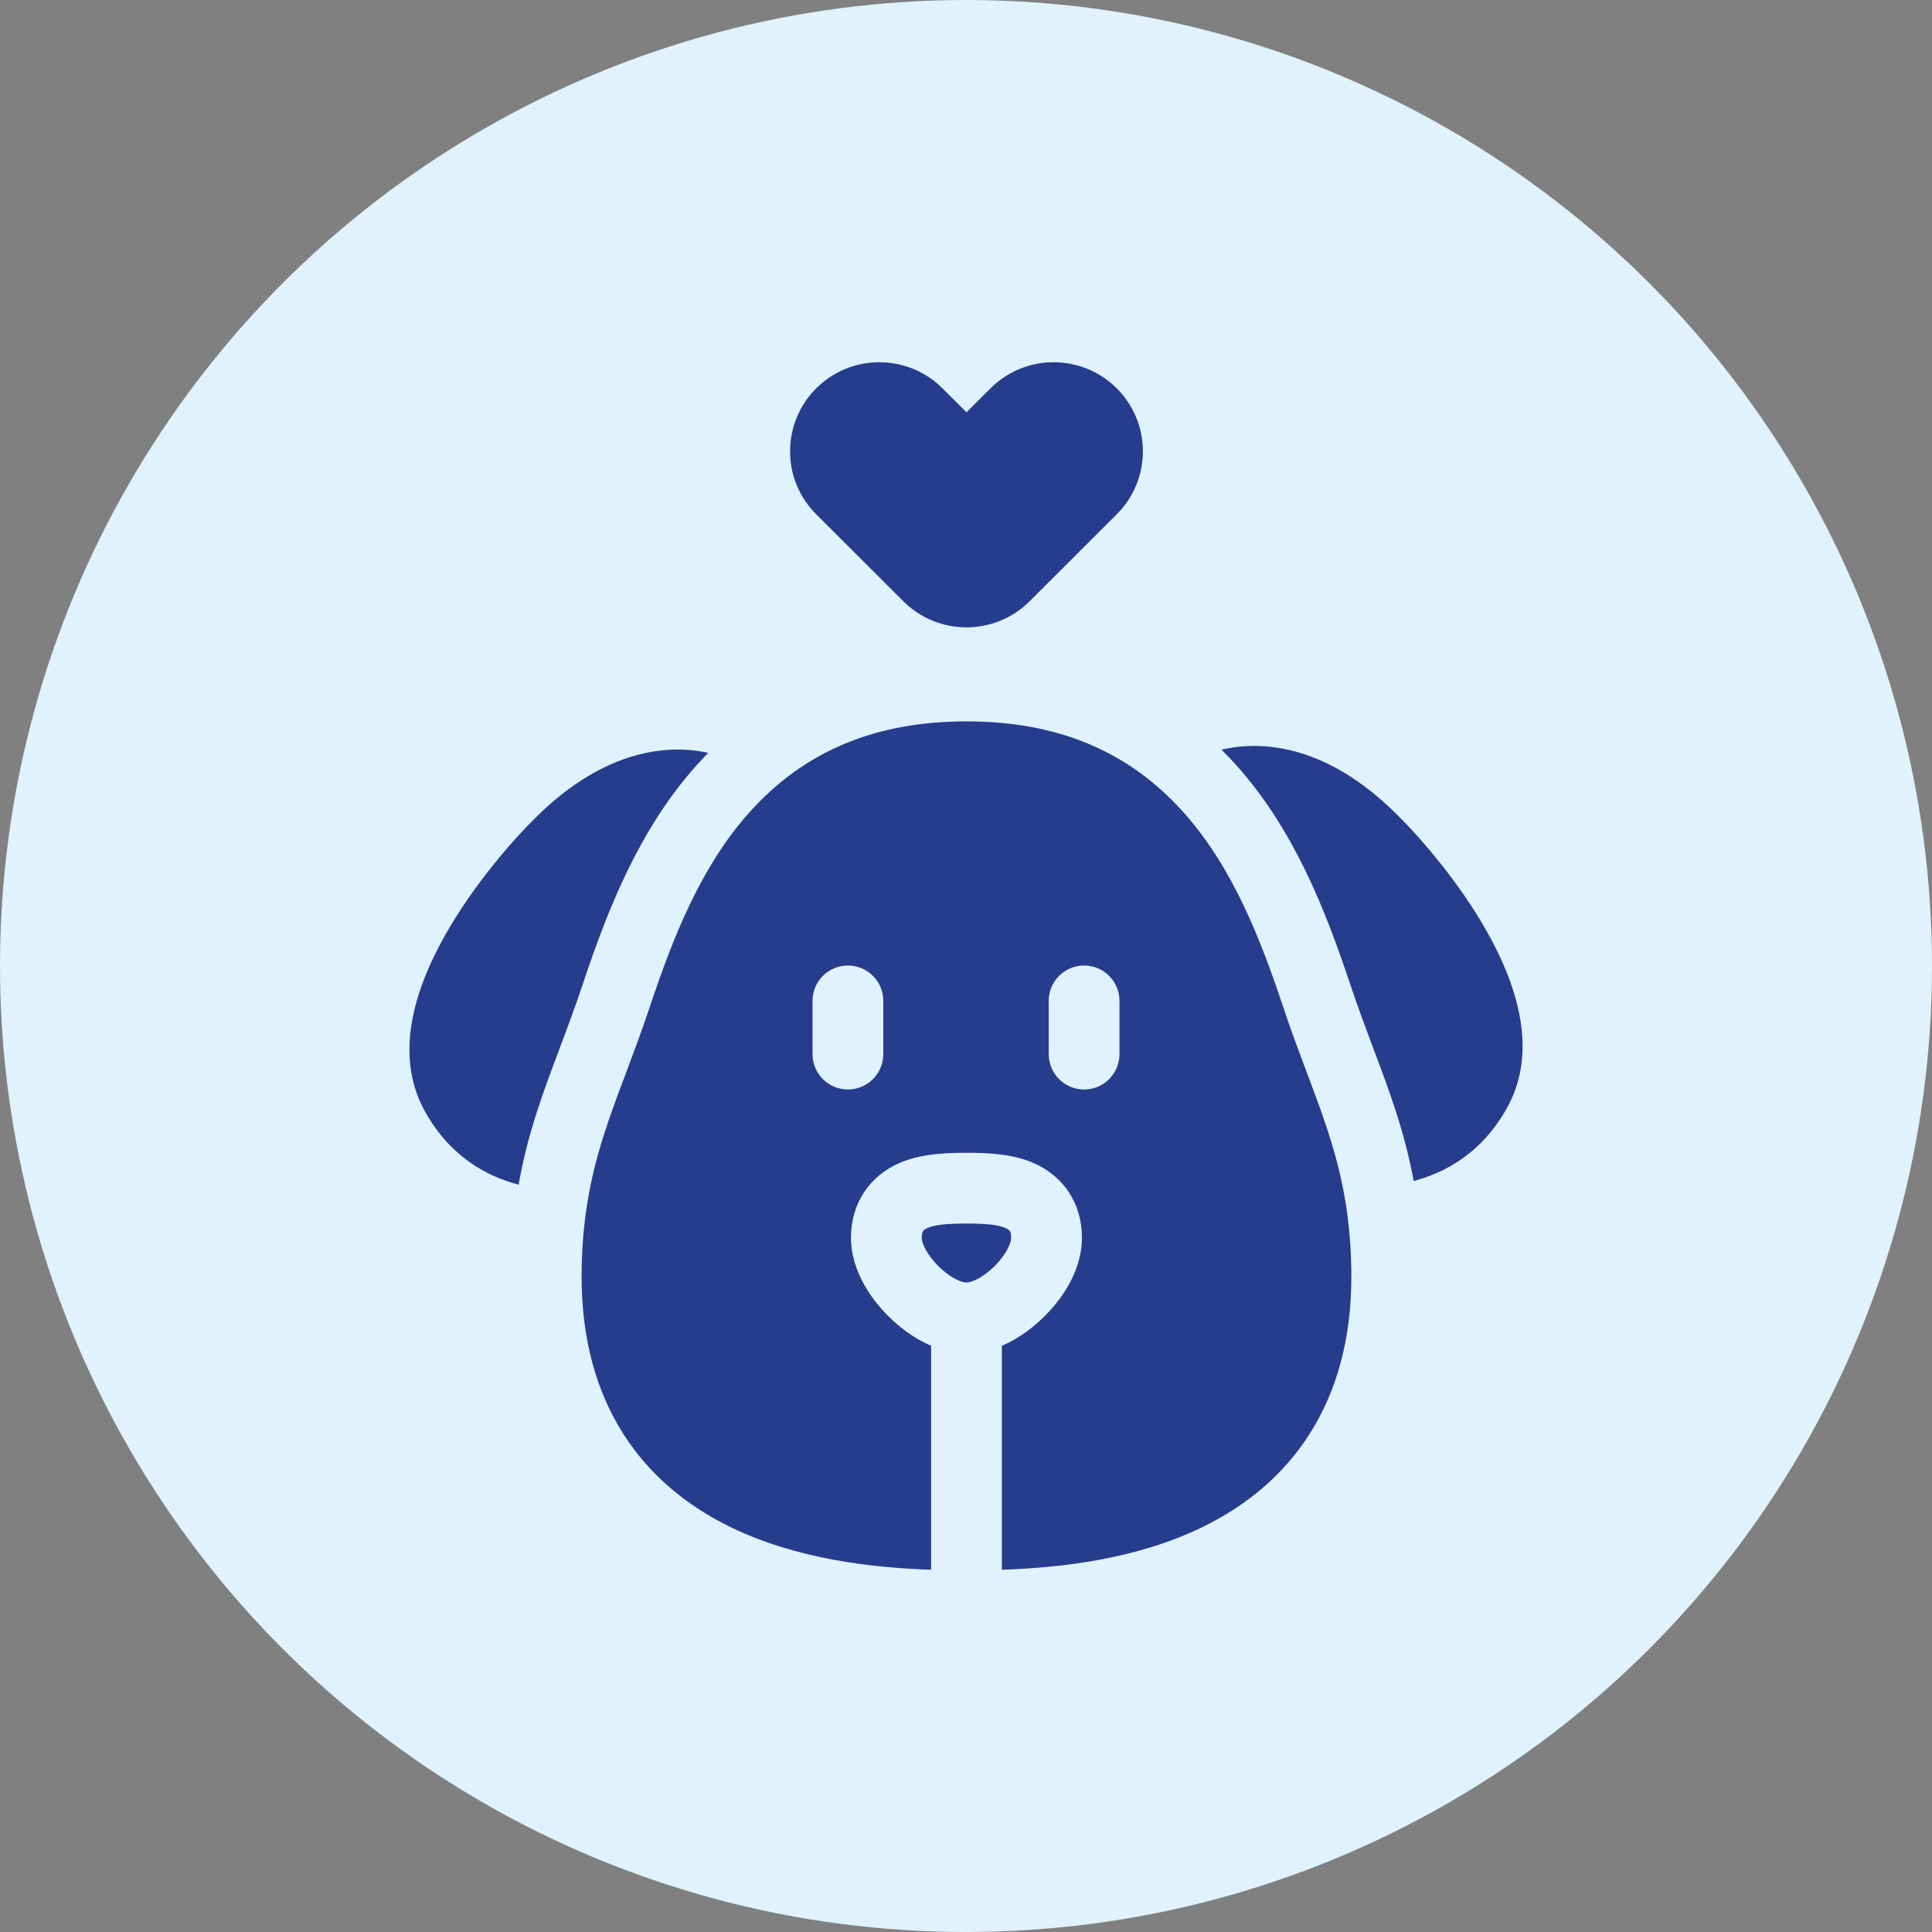 <svg width="64" height="64" viewBox="0 0 64 64" fill="none" xmlns="http://www.w3.org/2000/svg">
<rect x="0" y="0" width="64" height="64" fill="#808080" stroke="none"/>
<circle cx="32" cy="32" r="32" fill="#DFF2FD"/>
<path d="M33.296 40.673C33.062 40.575 32.667 40.531 32.016 40.531C31.365 40.531 30.97 40.575 30.735 40.673C30.596 40.731 30.534 40.792 30.534 40.994C30.534 41.23 30.759 41.618 31.081 41.939C31.401 42.259 31.786 42.483 32.016 42.483C32.246 42.483 32.63 42.259 32.951 41.939C33.273 41.618 33.497 41.23 33.497 40.994C33.497 40.792 33.436 40.731 33.296 40.673Z" fill="#263D8D"/>
<path d="M42.503 33.344C41.745 31.07 40.821 28.716 39.21 26.915C37.394 24.884 35.041 23.897 32.016 23.897C28.991 23.897 26.637 24.884 24.821 26.915C23.211 28.716 22.287 31.069 21.529 33.344C21.254 34.166 20.988 34.873 20.731 35.558C19.945 37.645 19.267 39.447 19.267 42.301C19.267 44.33 19.74 46.094 20.675 47.541C21.504 48.826 22.688 49.849 24.192 50.583C26.373 51.647 28.863 51.933 30.844 52V44.579C30.215 44.314 29.721 43.893 29.426 43.598C28.964 43.138 28.19 42.188 28.19 40.994C28.19 39.87 28.803 38.943 29.828 38.512C30.378 38.281 31.012 38.187 32.016 38.187C33.019 38.187 33.654 38.281 34.204 38.512C35.229 38.943 35.841 39.87 35.841 40.994C35.841 42.188 35.068 43.138 34.606 43.598C34.312 43.893 33.816 44.314 33.188 44.579V52C35.169 51.933 37.66 51.647 39.84 50.583C41.344 49.849 42.528 48.826 43.357 47.541C44.291 46.094 44.765 44.331 44.765 42.301C44.765 39.447 44.086 37.645 43.3 35.554C43.042 34.87 42.776 34.163 42.503 33.344ZM29.26 34.919C29.26 35.566 28.735 36.091 28.088 36.091C27.441 36.091 26.916 35.566 26.916 34.919V33.155C26.916 32.508 27.441 31.984 28.088 31.984C28.735 31.984 29.26 32.508 29.26 33.155V34.919ZM37.084 34.919C37.084 35.566 36.56 36.091 35.912 36.091C35.265 36.091 34.74 35.566 34.74 34.919V33.155C34.74 32.508 35.265 31.984 35.912 31.984C36.56 31.984 37.084 32.508 37.084 33.155V34.919Z" fill="#263D8D"/>
<path d="M29.926 19.919C30.502 20.494 31.259 20.782 32.016 20.782C32.773 20.782 33.529 20.494 34.106 19.919L36.992 17.038C37.551 16.48 37.859 15.739 37.859 14.95C37.859 14.162 37.551 13.42 36.992 12.863C35.84 11.712 33.965 11.712 32.813 12.863L32.016 13.658L31.219 12.863C30.066 11.712 28.191 11.712 27.039 12.863C26.48 13.42 26.173 14.162 26.173 14.95C26.173 15.739 26.48 16.48 27.039 17.038L29.926 19.919Z" fill="#263D8D"/>
<path d="M23.074 25.352C23.201 25.211 23.331 25.073 23.462 24.939C23.46 24.939 23.459 24.938 23.457 24.938C22.47 24.717 20.474 24.645 18.199 26.657C17.267 27.48 15.891 29.045 14.917 30.683C13.454 33.139 13.175 35.209 14.086 36.834C14.925 38.331 16.137 38.97 17.18 39.244C17.477 37.548 17.998 36.166 18.538 34.732L18.555 34.684C18.799 34.035 19.051 33.364 19.305 32.602C20.143 30.089 21.18 27.471 23.074 25.352Z" fill="#263D8D"/>
<path d="M49.084 30.562C48.109 28.925 46.733 27.36 45.801 26.537C43.527 24.526 41.531 24.597 40.543 24.818C40.517 24.823 40.491 24.83 40.466 24.836C40.633 25.002 40.797 25.174 40.957 25.352C42.852 27.473 43.889 30.091 44.726 32.603C44.978 33.358 45.23 34.028 45.473 34.677L45.494 34.73L45.494 34.732C46.021 36.132 46.529 37.483 46.83 39.122C47.871 38.847 49.078 38.206 49.915 36.713C50.825 35.088 50.545 33.02 49.084 30.562Z" fill="#263D8D"/>
</svg>

